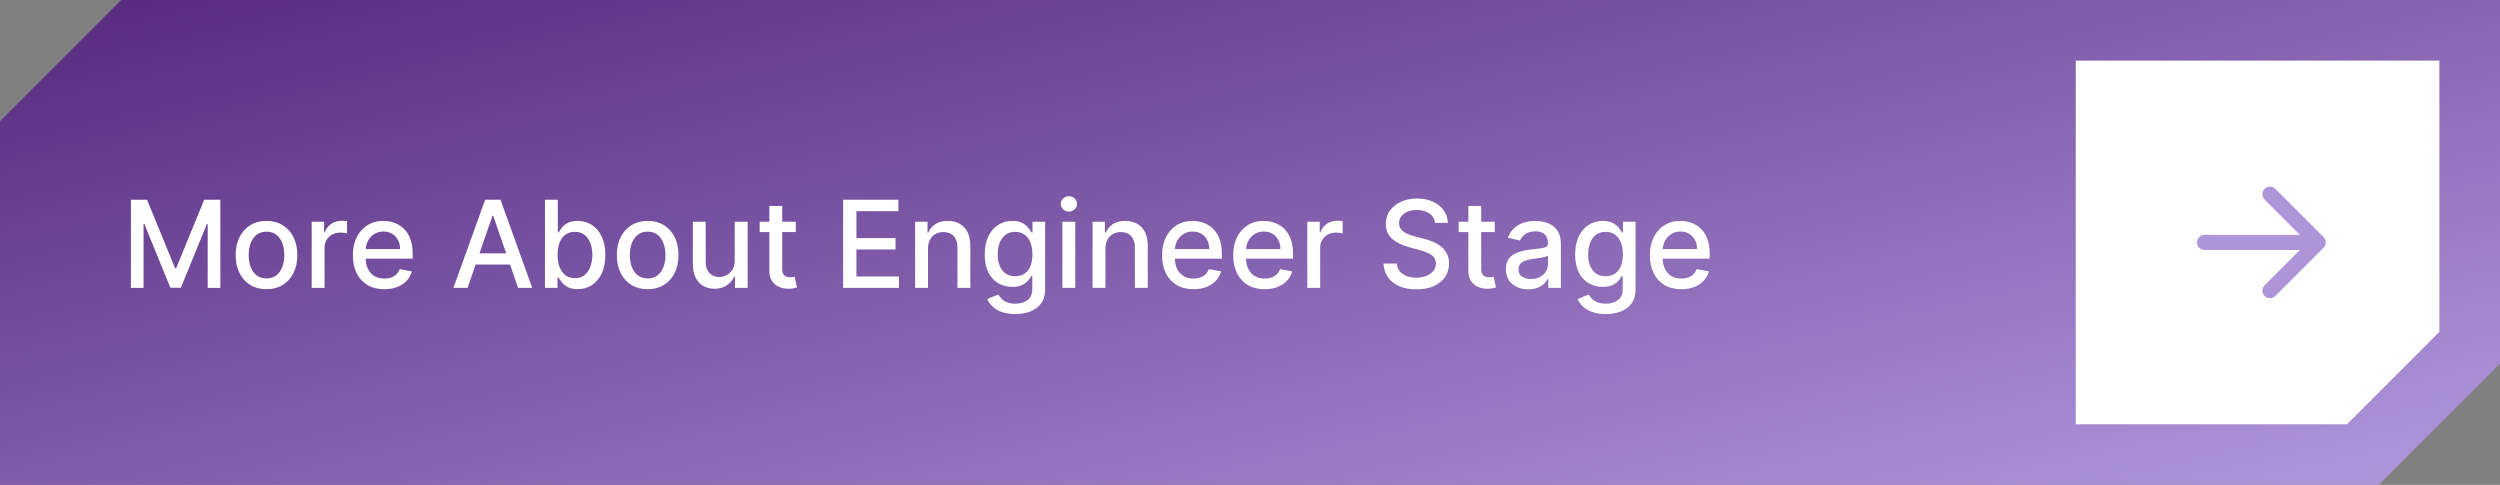 <svg xmlns="http://www.w3.org/2000/svg" width="330" height="64" viewBox="0 0 330 64" fill="none"><rect x="0" y="0" width="330" height="64" fill="#808080" stroke="none"/><path d="M330 48L314 64H0V16L16 0H330V48Z" fill="url(#paint0_linear_153_178)"></path><path d="M274 8H322V43.801L309.805 56H274V8Z" fill="white"></path><path d="M17.278 26.364H19.409L23.114 35.409H23.25L26.954 26.364H29.085V38H27.415V29.579H27.307L23.875 37.983H22.489L19.057 29.574H18.949V38H17.278V26.364ZM35.178 38.176C34.359 38.176 33.645 37.989 33.035 37.614C32.426 37.239 31.952 36.714 31.615 36.04C31.278 35.365 31.109 34.578 31.109 33.676C31.109 32.771 31.278 31.979 31.615 31.301C31.952 30.623 32.426 30.097 33.035 29.722C33.645 29.347 34.359 29.159 35.178 29.159C35.996 29.159 36.71 29.347 37.32 29.722C37.929 30.097 38.403 30.623 38.74 31.301C39.077 31.979 39.246 32.771 39.246 33.676C39.246 34.578 39.077 35.365 38.74 36.04C38.403 36.714 37.929 37.239 37.32 37.614C36.71 37.989 35.996 38.176 35.178 38.176ZM35.183 36.75C35.714 36.75 36.153 36.61 36.501 36.33C36.85 36.049 37.108 35.676 37.274 35.21C37.445 34.744 37.53 34.231 37.53 33.67C37.53 33.114 37.445 32.602 37.274 32.136C37.108 31.667 36.85 31.29 36.501 31.006C36.153 30.722 35.714 30.579 35.183 30.579C34.649 30.579 34.206 30.722 33.854 31.006C33.505 31.29 33.246 31.667 33.075 32.136C32.909 32.602 32.825 33.114 32.825 33.67C32.825 34.231 32.909 34.744 33.075 35.21C33.246 35.676 33.505 36.049 33.854 36.33C34.206 36.61 34.649 36.75 35.183 36.75ZM41.142 38V29.273H42.784V30.659H42.875C43.034 30.189 43.314 29.82 43.716 29.551C44.121 29.278 44.58 29.142 45.091 29.142C45.197 29.142 45.322 29.146 45.466 29.153C45.614 29.161 45.729 29.171 45.812 29.182V30.807C45.744 30.788 45.623 30.767 45.449 30.744C45.275 30.718 45.1 30.704 44.926 30.704C44.525 30.704 44.167 30.79 43.852 30.96C43.542 31.127 43.295 31.36 43.114 31.659C42.932 31.954 42.841 32.292 42.841 32.67V38H41.142ZM50.731 38.176C49.872 38.176 49.131 37.992 48.51 37.625C47.892 37.254 47.415 36.733 47.078 36.062C46.745 35.388 46.578 34.599 46.578 33.693C46.578 32.799 46.745 32.011 47.078 31.329C47.415 30.648 47.885 30.116 48.487 29.733C49.093 29.35 49.802 29.159 50.612 29.159C51.105 29.159 51.582 29.241 52.044 29.403C52.506 29.566 52.921 29.822 53.288 30.171C53.656 30.519 53.946 30.972 54.158 31.528C54.37 32.081 54.476 32.754 54.476 33.545V34.148H47.538V32.875H52.811C52.811 32.428 52.72 32.032 52.538 31.688C52.356 31.339 52.101 31.064 51.771 30.864C51.446 30.663 51.063 30.562 50.624 30.562C50.146 30.562 49.73 30.68 49.374 30.915C49.021 31.146 48.749 31.449 48.555 31.824C48.366 32.195 48.271 32.599 48.271 33.034V34.028C48.271 34.612 48.374 35.108 48.578 35.517C48.786 35.926 49.076 36.239 49.447 36.455C49.819 36.667 50.252 36.773 50.749 36.773C51.071 36.773 51.364 36.727 51.629 36.636C51.894 36.542 52.124 36.401 52.317 36.216C52.51 36.03 52.658 35.801 52.76 35.528L54.368 35.818C54.239 36.292 54.008 36.706 53.675 37.062C53.345 37.415 52.93 37.689 52.43 37.886C51.934 38.08 51.368 38.176 50.731 38.176ZM61.715 38H59.851L64.038 26.364H66.067L70.254 38H68.391L65.101 28.477H65.01L61.715 38ZM62.027 33.443H68.072V34.92H62.027V33.443ZM71.935 38V26.364H73.633V30.688H73.736C73.834 30.506 73.976 30.296 74.162 30.057C74.347 29.818 74.605 29.61 74.935 29.432C75.264 29.25 75.7 29.159 76.242 29.159C76.946 29.159 77.575 29.337 78.128 29.693C78.681 30.049 79.115 30.562 79.429 31.233C79.747 31.903 79.906 32.71 79.906 33.653C79.906 34.597 79.749 35.405 79.435 36.08C79.12 36.75 78.688 37.267 78.139 37.631C77.59 37.99 76.963 38.17 76.258 38.17C75.728 38.17 75.294 38.081 74.957 37.903C74.624 37.725 74.363 37.517 74.173 37.278C73.984 37.04 73.838 36.828 73.736 36.642H73.594V38H71.935ZM73.599 33.636C73.599 34.25 73.688 34.788 73.867 35.25C74.044 35.712 74.302 36.074 74.639 36.335C74.976 36.593 75.389 36.722 75.878 36.722C76.385 36.722 76.81 36.587 77.151 36.318C77.492 36.045 77.749 35.676 77.923 35.21C78.101 34.744 78.19 34.22 78.19 33.636C78.19 33.061 78.103 32.544 77.929 32.085C77.758 31.627 77.501 31.265 77.156 31C76.815 30.735 76.389 30.602 75.878 30.602C75.385 30.602 74.969 30.729 74.628 30.983C74.291 31.237 74.035 31.591 73.861 32.045C73.687 32.5 73.599 33.03 73.599 33.636ZM85.49 38.176C84.672 38.176 83.958 37.989 83.348 37.614C82.738 37.239 82.265 36.714 81.928 36.04C81.59 35.365 81.422 34.578 81.422 33.676C81.422 32.771 81.59 31.979 81.928 31.301C82.265 30.623 82.738 30.097 83.348 29.722C83.958 29.347 84.672 29.159 85.49 29.159C86.308 29.159 87.022 29.347 87.632 29.722C88.242 30.097 88.715 30.623 89.053 31.301C89.39 31.979 89.558 32.771 89.558 33.676C89.558 34.578 89.39 35.365 89.053 36.04C88.715 36.714 88.242 37.239 87.632 37.614C87.022 37.989 86.308 38.176 85.49 38.176ZM85.496 36.75C86.026 36.75 86.465 36.61 86.814 36.33C87.162 36.049 87.42 35.676 87.587 35.21C87.757 34.744 87.842 34.231 87.842 33.67C87.842 33.114 87.757 32.602 87.587 32.136C87.42 31.667 87.162 31.29 86.814 31.006C86.465 30.722 86.026 30.579 85.496 30.579C84.962 30.579 84.519 30.722 84.166 31.006C83.818 31.29 83.558 31.667 83.388 32.136C83.221 32.602 83.138 33.114 83.138 33.67C83.138 34.231 83.221 34.744 83.388 35.21C83.558 35.676 83.818 36.049 84.166 36.33C84.519 36.61 84.962 36.75 85.496 36.75ZM96.983 34.381V29.273H98.688V38H97.017V36.489H96.926C96.725 36.955 96.403 37.343 95.96 37.653C95.521 37.96 94.974 38.114 94.318 38.114C93.758 38.114 93.261 37.99 92.829 37.744C92.401 37.494 92.064 37.125 91.818 36.636C91.576 36.148 91.454 35.544 91.454 34.824V29.273H93.153V34.619C93.153 35.214 93.318 35.688 93.648 36.04C93.977 36.392 94.405 36.568 94.932 36.568C95.25 36.568 95.566 36.489 95.881 36.33C96.199 36.17 96.462 35.93 96.671 35.608C96.883 35.286 96.987 34.877 96.983 34.381ZM105.044 29.273V30.636H100.277V29.273H105.044ZM101.555 27.182H103.254V35.438C103.254 35.767 103.304 36.015 103.402 36.182C103.5 36.345 103.627 36.456 103.783 36.517C103.942 36.574 104.114 36.602 104.3 36.602C104.436 36.602 104.555 36.593 104.658 36.574C104.76 36.555 104.839 36.54 104.896 36.528L105.203 37.932C105.105 37.97 104.964 38.008 104.783 38.045C104.601 38.087 104.374 38.11 104.101 38.114C103.654 38.121 103.237 38.042 102.851 37.875C102.464 37.708 102.152 37.451 101.913 37.102C101.675 36.754 101.555 36.316 101.555 35.79V27.182ZM111.294 38V26.364H118.589V27.875H113.05V31.421H118.209V32.926H113.05V36.489H118.658V38H111.294ZM122.497 32.818V38H120.798V29.273H122.429V30.693H122.537C122.738 30.231 123.052 29.86 123.48 29.579C123.912 29.299 124.455 29.159 125.111 29.159C125.705 29.159 126.226 29.284 126.673 29.534C127.12 29.78 127.467 30.148 127.713 30.636C127.959 31.125 128.082 31.729 128.082 32.449V38H126.384V32.653C126.384 32.021 126.219 31.526 125.889 31.171C125.56 30.811 125.107 30.631 124.531 30.631C124.137 30.631 123.787 30.716 123.48 30.886C123.177 31.057 122.937 31.307 122.759 31.636C122.584 31.962 122.497 32.356 122.497 32.818ZM134.02 41.455C133.327 41.455 132.73 41.364 132.23 41.182C131.734 41 131.329 40.76 131.014 40.46C130.7 40.161 130.465 39.833 130.31 39.477L131.77 38.875C131.872 39.042 132.009 39.218 132.179 39.403C132.353 39.593 132.588 39.754 132.884 39.886C133.183 40.019 133.567 40.085 134.037 40.085C134.681 40.085 135.213 39.928 135.634 39.614C136.054 39.303 136.264 38.807 136.264 38.125V36.409H136.156C136.054 36.595 135.906 36.801 135.713 37.028C135.524 37.256 135.262 37.453 134.929 37.619C134.596 37.786 134.162 37.869 133.628 37.869C132.938 37.869 132.317 37.708 131.764 37.386C131.215 37.061 130.779 36.581 130.457 35.949C130.139 35.312 129.98 34.53 129.98 33.602C129.98 32.674 130.137 31.879 130.452 31.216C130.77 30.553 131.205 30.046 131.759 29.693C132.312 29.337 132.938 29.159 133.639 29.159C134.181 29.159 134.618 29.25 134.952 29.432C135.285 29.61 135.545 29.818 135.73 30.057C135.92 30.296 136.065 30.506 136.168 30.688H136.293V29.273H137.957V38.193C137.957 38.943 137.783 39.559 137.435 40.04C137.086 40.521 136.615 40.877 136.02 41.108C135.429 41.339 134.762 41.455 134.02 41.455ZM134.003 36.46C134.491 36.46 134.904 36.347 135.241 36.119C135.582 35.888 135.84 35.559 136.014 35.131C136.192 34.699 136.281 34.182 136.281 33.58C136.281 32.992 136.194 32.475 136.02 32.028C135.846 31.581 135.59 31.233 135.253 30.983C134.916 30.729 134.499 30.602 134.003 30.602C133.491 30.602 133.065 30.735 132.724 31C132.384 31.261 132.126 31.617 131.952 32.068C131.781 32.519 131.696 33.023 131.696 33.58C131.696 34.151 131.783 34.653 131.957 35.085C132.132 35.517 132.389 35.854 132.73 36.097C133.075 36.339 133.499 36.46 134.003 36.46ZM140.236 38V29.273H141.935V38H140.236ZM141.094 27.926C140.798 27.926 140.545 27.828 140.332 27.631C140.124 27.43 140.02 27.191 140.02 26.915C140.02 26.634 140.124 26.396 140.332 26.199C140.545 25.998 140.798 25.898 141.094 25.898C141.389 25.898 141.641 25.998 141.849 26.199C142.062 26.396 142.168 26.634 142.168 26.915C142.168 27.191 142.062 27.43 141.849 27.631C141.641 27.828 141.389 27.926 141.094 27.926ZM145.919 32.818V38H144.22V29.273H145.851V30.693H145.959C146.16 30.231 146.474 29.86 146.902 29.579C147.334 29.299 147.877 29.159 148.533 29.159C149.127 29.159 149.648 29.284 150.095 29.534C150.542 29.78 150.889 30.148 151.135 30.636C151.381 31.125 151.504 31.729 151.504 32.449V38H149.805V32.653C149.805 32.021 149.641 31.526 149.311 31.171C148.982 30.811 148.529 30.631 147.953 30.631C147.559 30.631 147.209 30.716 146.902 30.886C146.599 31.057 146.358 31.307 146.18 31.636C146.006 31.962 145.919 32.356 145.919 32.818ZM157.544 38.176C156.684 38.176 155.944 37.992 155.322 37.625C154.705 37.254 154.228 36.733 153.891 36.062C153.557 35.388 153.391 34.599 153.391 33.693C153.391 32.799 153.557 32.011 153.891 31.329C154.228 30.648 154.697 30.116 155.3 29.733C155.906 29.35 156.614 29.159 157.425 29.159C157.917 29.159 158.394 29.241 158.857 29.403C159.319 29.566 159.733 29.822 160.101 30.171C160.468 30.519 160.758 30.972 160.97 31.528C161.182 32.081 161.288 32.754 161.288 33.545V34.148H154.351V32.875H159.624C159.624 32.428 159.533 32.032 159.351 31.688C159.169 31.339 158.913 31.064 158.584 30.864C158.258 30.663 157.875 30.562 157.436 30.562C156.959 30.562 156.542 30.68 156.186 30.915C155.834 31.146 155.561 31.449 155.368 31.824C155.179 32.195 155.084 32.599 155.084 33.034V34.028C155.084 34.612 155.186 35.108 155.391 35.517C155.599 35.926 155.889 36.239 156.26 36.455C156.631 36.667 157.065 36.773 157.561 36.773C157.883 36.773 158.177 36.727 158.442 36.636C158.707 36.542 158.936 36.401 159.129 36.216C159.322 36.03 159.47 35.801 159.572 35.528L161.18 35.818C161.052 36.292 160.821 36.706 160.487 37.062C160.158 37.415 159.743 37.689 159.243 37.886C158.747 38.08 158.18 38.176 157.544 38.176ZM166.935 38.176C166.075 38.176 165.334 37.992 164.713 37.625C164.096 37.254 163.618 36.733 163.281 36.062C162.948 35.388 162.781 34.599 162.781 33.693C162.781 32.799 162.948 32.011 163.281 31.329C163.618 30.648 164.088 30.116 164.69 29.733C165.296 29.35 166.005 29.159 166.815 29.159C167.308 29.159 167.785 29.241 168.247 29.403C168.709 29.566 169.124 29.822 169.491 30.171C169.859 30.519 170.149 30.972 170.361 31.528C170.573 32.081 170.679 32.754 170.679 33.545V34.148H163.741V32.875H169.014C169.014 32.428 168.923 32.032 168.741 31.688C168.56 31.339 168.304 31.064 167.974 30.864C167.649 30.663 167.266 30.562 166.827 30.562C166.349 30.562 165.933 30.68 165.577 30.915C165.224 31.146 164.952 31.449 164.759 31.824C164.569 32.195 164.474 32.599 164.474 33.034V34.028C164.474 34.612 164.577 35.108 164.781 35.517C164.99 35.926 165.279 36.239 165.651 36.455C166.022 36.667 166.455 36.773 166.952 36.773C167.274 36.773 167.567 36.727 167.832 36.636C168.098 36.542 168.327 36.401 168.52 36.216C168.713 36.03 168.861 35.801 168.963 35.528L170.571 35.818C170.442 36.292 170.211 36.706 169.878 37.062C169.548 37.415 169.134 37.689 168.634 37.886C168.137 38.08 167.571 38.176 166.935 38.176ZM172.564 38V29.273H174.206V30.659H174.297C174.456 30.189 174.736 29.82 175.138 29.551C175.543 29.278 176.001 29.142 176.513 29.142C176.619 29.142 176.744 29.146 176.888 29.153C177.036 29.161 177.151 29.171 177.234 29.182V30.807C177.166 30.788 177.045 30.767 176.871 30.744C176.696 30.718 176.522 30.704 176.348 30.704C175.946 30.704 175.589 30.79 175.274 30.96C174.964 31.127 174.717 31.36 174.536 31.659C174.354 31.954 174.263 32.292 174.263 32.67V38H172.564ZM189.422 29.421C189.361 28.883 189.111 28.466 188.672 28.171C188.232 27.871 187.679 27.722 187.013 27.722C186.536 27.722 186.123 27.797 185.774 27.949C185.426 28.097 185.155 28.301 184.962 28.562C184.772 28.82 184.678 29.114 184.678 29.443C184.678 29.72 184.742 29.958 184.871 30.159C185.003 30.36 185.176 30.528 185.388 30.665C185.604 30.797 185.835 30.909 186.081 31C186.327 31.087 186.564 31.159 186.791 31.216L187.928 31.511C188.299 31.602 188.679 31.725 189.07 31.881C189.46 32.036 189.821 32.24 190.155 32.494C190.488 32.748 190.757 33.062 190.962 33.438C191.17 33.812 191.274 34.261 191.274 34.784C191.274 35.443 191.104 36.028 190.763 36.54C190.426 37.051 189.935 37.455 189.291 37.75C188.651 38.045 187.876 38.193 186.967 38.193C186.096 38.193 185.342 38.055 184.706 37.778C184.07 37.502 183.571 37.11 183.212 36.602C182.852 36.091 182.653 35.485 182.615 34.784H184.376C184.411 35.205 184.547 35.555 184.786 35.835C185.028 36.112 185.337 36.318 185.712 36.455C186.09 36.587 186.505 36.653 186.956 36.653C187.452 36.653 187.893 36.576 188.28 36.42C188.67 36.261 188.977 36.042 189.2 35.761C189.424 35.477 189.536 35.146 189.536 34.767C189.536 34.422 189.437 34.14 189.24 33.92C189.047 33.701 188.784 33.519 188.45 33.375C188.121 33.231 187.748 33.104 187.331 32.994L185.956 32.619C185.024 32.365 184.286 31.992 183.74 31.5C183.198 31.008 182.928 30.356 182.928 29.546C182.928 28.875 183.109 28.29 183.473 27.79C183.837 27.29 184.329 26.901 184.95 26.625C185.571 26.345 186.272 26.204 187.053 26.204C187.84 26.204 188.536 26.343 189.138 26.619C189.744 26.896 190.221 27.276 190.57 27.761C190.918 28.242 191.1 28.796 191.115 29.421H189.422ZM197.31 29.273V30.636H192.543V29.273H197.31ZM193.821 27.182H195.52V35.438C195.52 35.767 195.569 36.015 195.668 36.182C195.766 36.345 195.893 36.456 196.048 36.517C196.207 36.574 196.38 36.602 196.565 36.602C196.702 36.602 196.821 36.593 196.923 36.574C197.026 36.555 197.105 36.54 197.162 36.528L197.469 37.932C197.37 37.97 197.23 38.008 197.048 38.045C196.866 38.087 196.639 38.11 196.366 38.114C195.92 38.121 195.503 38.042 195.116 37.875C194.73 37.708 194.418 37.451 194.179 37.102C193.94 36.754 193.821 36.316 193.821 35.79V27.182ZM201.729 38.193C201.176 38.193 200.676 38.091 200.229 37.886C199.782 37.678 199.428 37.377 199.166 36.983C198.909 36.589 198.78 36.106 198.78 35.534C198.78 35.042 198.875 34.636 199.064 34.318C199.253 34 199.509 33.748 199.831 33.562C200.153 33.377 200.513 33.237 200.911 33.142C201.308 33.047 201.714 32.975 202.126 32.926C202.649 32.865 203.073 32.816 203.399 32.778C203.725 32.737 203.962 32.67 204.109 32.58C204.257 32.489 204.331 32.341 204.331 32.136V32.097C204.331 31.6 204.191 31.216 203.911 30.943C203.634 30.671 203.221 30.534 202.672 30.534C202.1 30.534 201.649 30.661 201.32 30.915C200.994 31.165 200.768 31.443 200.643 31.75L199.047 31.386C199.236 30.856 199.513 30.428 199.876 30.102C200.244 29.773 200.666 29.534 201.143 29.386C201.621 29.235 202.123 29.159 202.649 29.159C202.998 29.159 203.367 29.201 203.757 29.284C204.151 29.364 204.518 29.511 204.859 29.727C205.204 29.943 205.486 30.252 205.706 30.653C205.926 31.051 206.036 31.568 206.036 32.205V38H204.376V36.807H204.308C204.198 37.026 204.034 37.242 203.814 37.455C203.594 37.667 203.312 37.843 202.967 37.983C202.623 38.123 202.21 38.193 201.729 38.193ZM202.098 36.83C202.568 36.83 202.969 36.737 203.303 36.551C203.64 36.365 203.895 36.123 204.07 35.824C204.248 35.521 204.337 35.197 204.337 34.852V33.727C204.276 33.788 204.159 33.845 203.984 33.898C203.814 33.947 203.619 33.99 203.399 34.028C203.179 34.062 202.965 34.095 202.757 34.125C202.549 34.151 202.375 34.174 202.234 34.193C201.905 34.235 201.604 34.305 201.331 34.403C201.062 34.502 200.846 34.644 200.683 34.83C200.524 35.011 200.445 35.254 200.445 35.557C200.445 35.977 200.6 36.295 200.911 36.511C201.221 36.724 201.617 36.83 202.098 36.83ZM211.957 41.455C211.264 41.455 210.668 41.364 210.168 41.182C209.671 41 209.266 40.76 208.952 40.46C208.637 40.161 208.402 39.833 208.247 39.477L209.707 38.875C209.81 39.042 209.946 39.218 210.116 39.403C210.291 39.593 210.526 39.754 210.821 39.886C211.12 40.019 211.505 40.085 211.974 40.085C212.618 40.085 213.151 39.928 213.571 39.614C213.991 39.303 214.202 38.807 214.202 38.125V36.409H214.094C213.991 36.595 213.844 36.801 213.651 37.028C213.461 37.256 213.2 37.453 212.866 37.619C212.533 37.786 212.099 37.869 211.565 37.869C210.876 37.869 210.255 37.708 209.702 37.386C209.152 37.061 208.717 36.581 208.395 35.949C208.077 35.312 207.918 34.53 207.918 33.602C207.918 32.674 208.075 31.879 208.389 31.216C208.707 30.553 209.143 30.046 209.696 29.693C210.249 29.337 210.876 29.159 211.577 29.159C212.118 29.159 212.556 29.25 212.889 29.432C213.223 29.61 213.482 29.818 213.668 30.057C213.857 30.296 214.003 30.506 214.105 30.688H214.23V29.273H215.895V38.193C215.895 38.943 215.721 39.559 215.372 40.04C215.024 40.521 214.552 40.877 213.957 41.108C213.366 41.339 212.7 41.455 211.957 41.455ZM211.94 36.46C212.429 36.46 212.842 36.347 213.179 36.119C213.52 35.888 213.777 35.559 213.952 35.131C214.13 34.699 214.219 34.182 214.219 33.58C214.219 32.992 214.132 32.475 213.957 32.028C213.783 31.581 213.527 31.233 213.19 30.983C212.853 30.729 212.437 30.602 211.94 30.602C211.429 30.602 211.003 30.735 210.662 31C210.321 31.261 210.063 31.617 209.889 32.068C209.719 32.519 209.634 33.023 209.634 33.58C209.634 34.151 209.721 34.653 209.895 35.085C210.069 35.517 210.327 35.854 210.668 36.097C211.012 36.339 211.437 36.46 211.94 36.46ZM221.935 38.176C221.075 38.176 220.334 37.992 219.713 37.625C219.096 37.254 218.618 36.733 218.281 36.062C217.948 35.388 217.781 34.599 217.781 33.693C217.781 32.799 217.948 32.011 218.281 31.329C218.618 30.648 219.088 30.116 219.69 29.733C220.296 29.35 221.005 29.159 221.815 29.159C222.308 29.159 222.785 29.241 223.247 29.403C223.709 29.566 224.124 29.822 224.491 30.171C224.859 30.519 225.149 30.972 225.361 31.528C225.573 32.081 225.679 32.754 225.679 33.545V34.148H218.741V32.875H224.014C224.014 32.428 223.923 32.032 223.741 31.688C223.56 31.339 223.304 31.064 222.974 30.864C222.649 30.663 222.266 30.562 221.827 30.562C221.349 30.562 220.933 30.68 220.577 30.915C220.224 31.146 219.952 31.449 219.759 31.824C219.569 32.195 219.474 32.599 219.474 33.034V34.028C219.474 34.612 219.577 35.108 219.781 35.517C219.99 35.926 220.279 36.239 220.651 36.455C221.022 36.667 221.455 36.773 221.952 36.773C222.274 36.773 222.567 36.727 222.832 36.636C223.098 36.542 223.327 36.401 223.52 36.216C223.713 36.03 223.861 35.801 223.963 35.528L225.571 35.818C225.442 36.292 225.211 36.706 224.878 37.062C224.548 37.415 224.134 37.689 223.634 37.886C223.137 38.08 222.571 38.176 221.935 38.176Z" fill="white"></path><path d="M291 31C290.448 31 290 31.448 290 32C290 32.552 290.448 33 291 33V32V31ZM306.707 32.707C307.098 32.317 307.098 31.683 306.707 31.293L300.343 24.929C299.953 24.538 299.319 24.538 298.929 24.929C298.538 25.32 298.538 25.953 298.929 26.343L304.586 32L298.929 37.657C298.538 38.047 298.538 38.681 298.929 39.071C299.319 39.462 299.953 39.462 300.343 39.071L306.707 32.707ZM291 32V33H306V32V31H291V32Z" fill="#AE95DA"></path><defs><linearGradient id="paint0_linear_153_178" x1="330" y1="59.214" x2="301.888" y2="-64.058" gradientUnits="userSpaceOnUse"><stop stop-color="#AE95DA"></stop><stop offset="1" stop-color="#592C82"></stop></linearGradient></defs></svg>